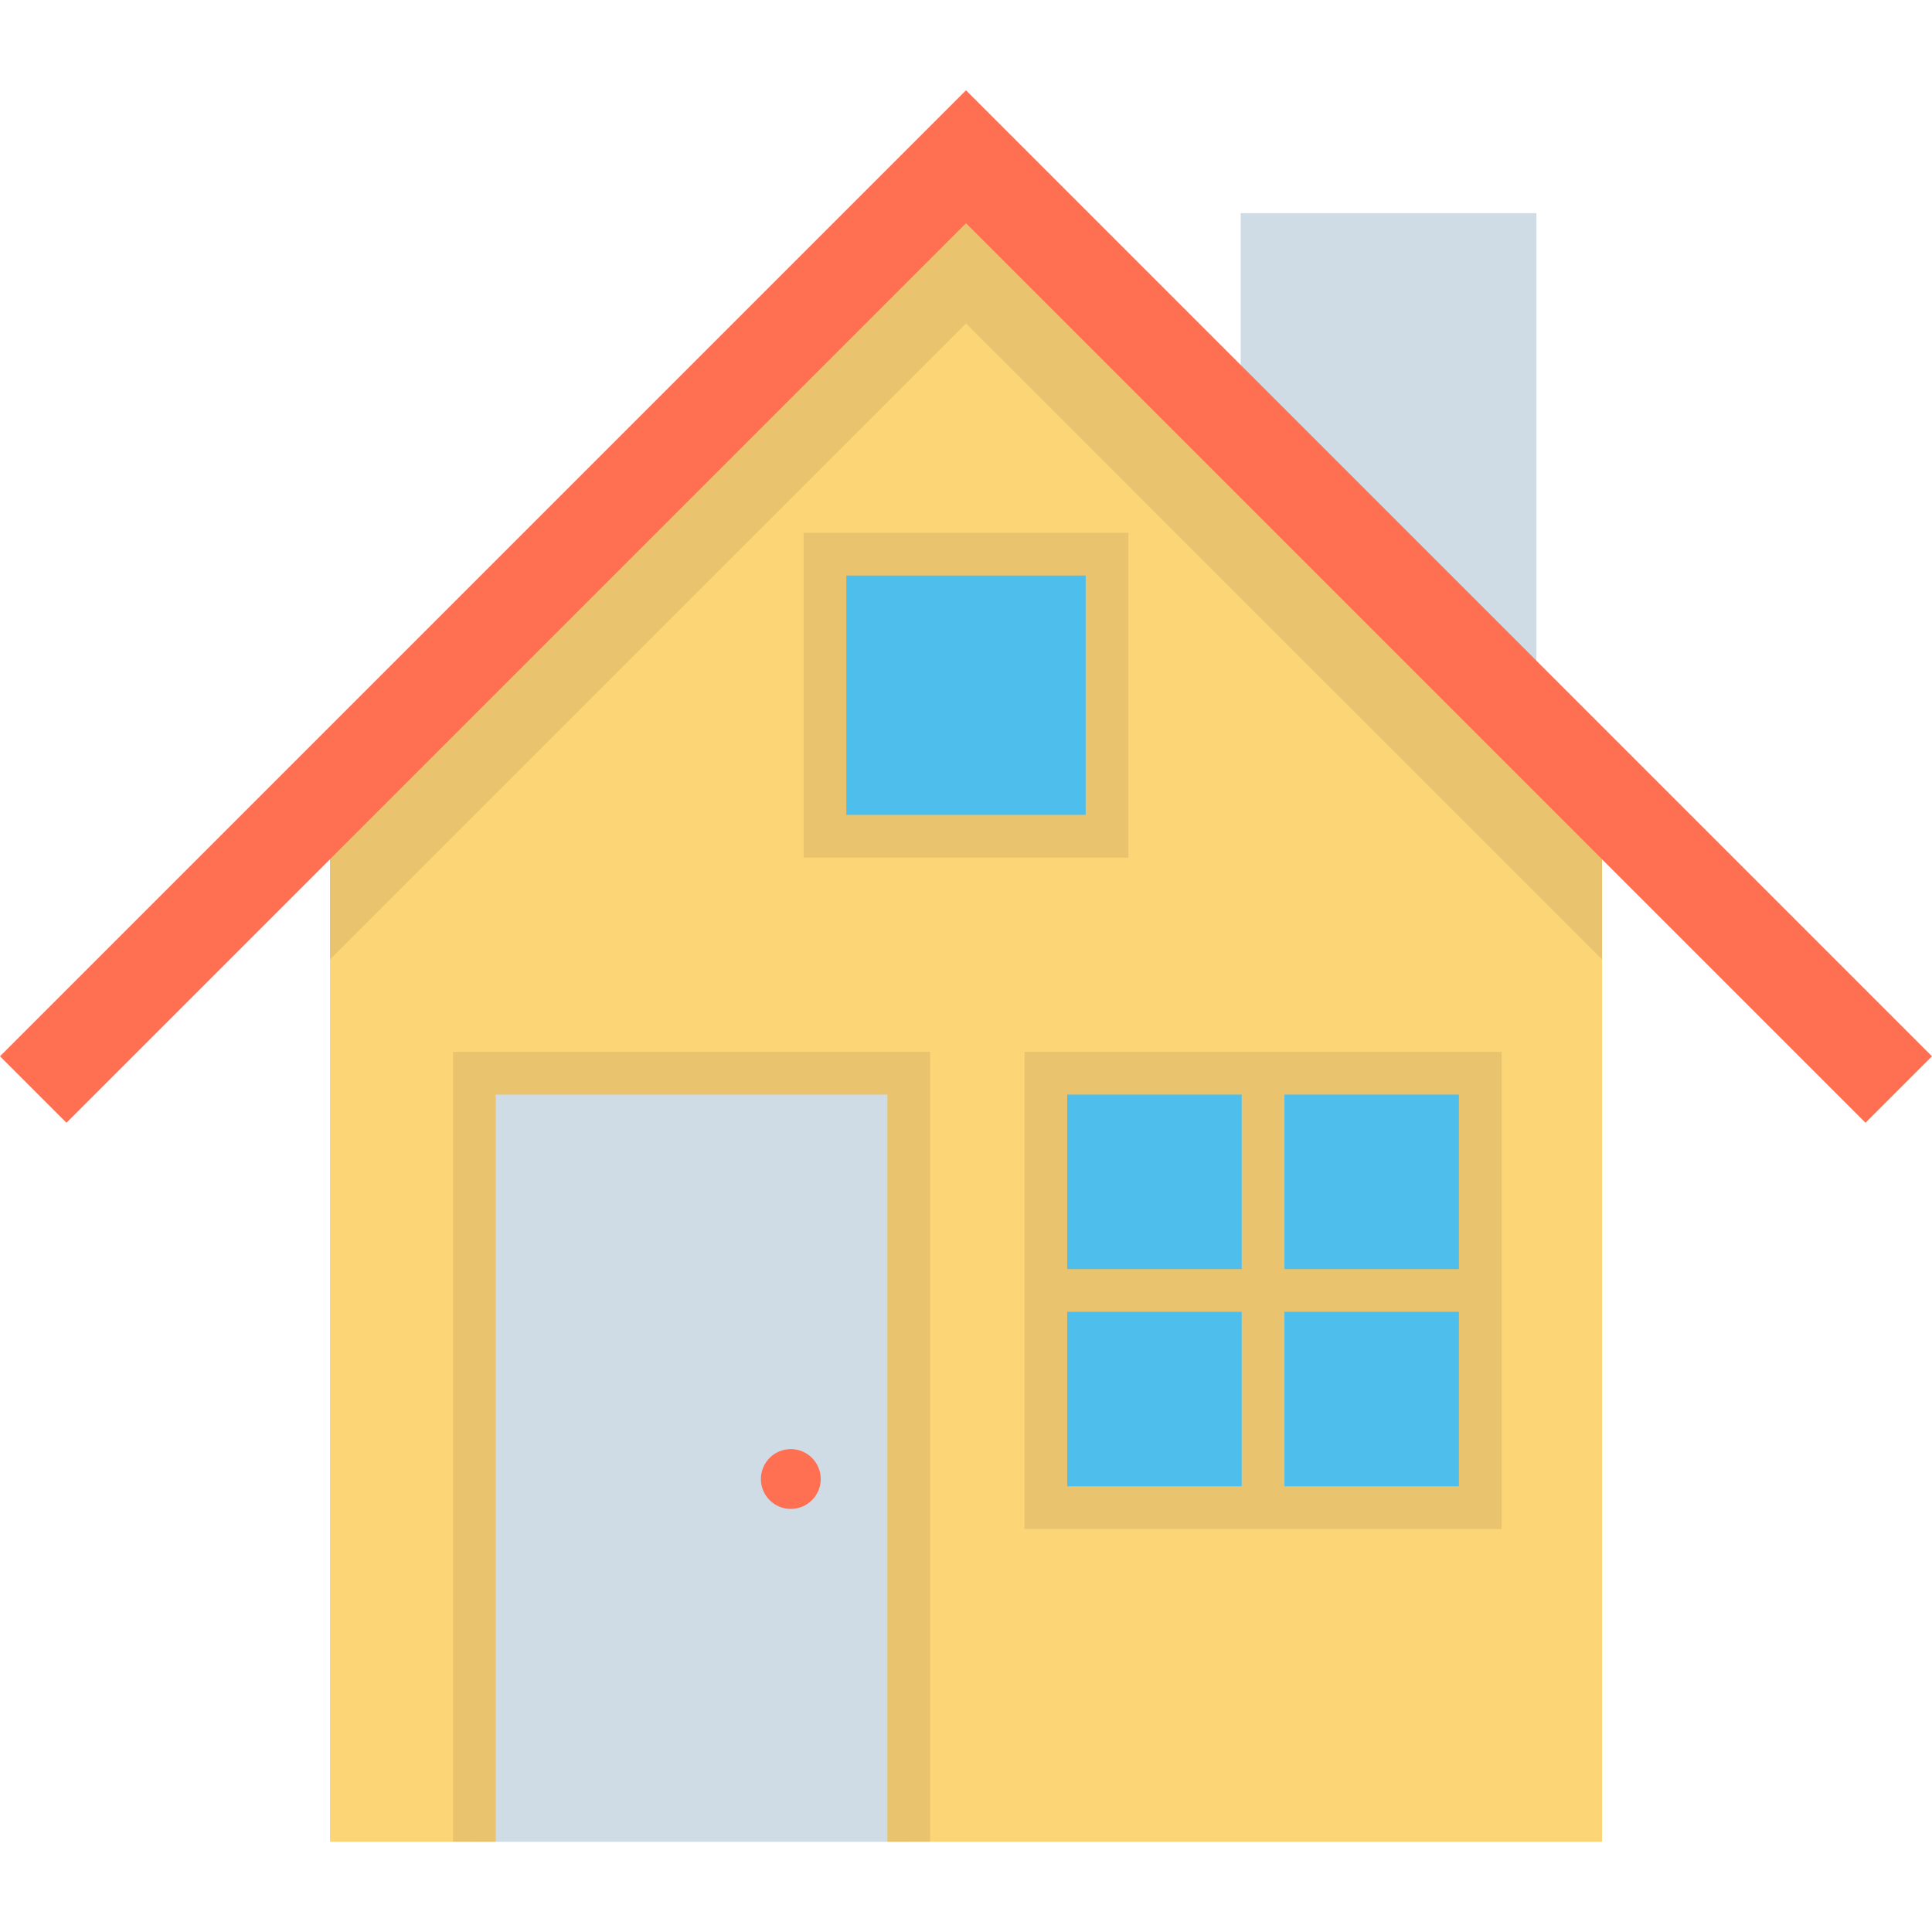 <?xml version="1.0" encoding="iso-8859-1"?>
<!-- Uploaded to: SVG Repo, www.svgrepo.com, Generator: SVG Repo Mixer Tools -->
<svg version="1.1" id="Layer_1" xmlns="http://www.w3.org/2000/svg" xmlns:xlink="http://www.w3.org/1999/xlink" 
	 viewBox="0 0 512 512" xml:space="preserve">
<polygon style="fill:#FCD577;" points="425.608,211.129 424.562,212.175 424.562,488.075 87.448,488.075 87.448,212.175 
	86.404,211.129 256.005,41.553 "/>
<polygon style="fill:#EAC36E;" points="87.448,254.254 256.005,85.721 424.562,254.254 424.562,212.175 425.608,211.13 
	256.005,41.553 86.404,211.13 87.448,212.175 "/>
<polyline style="fill:#CFDCE5;" points="407.169,192.713 407.169,56.484 328.8,56.484 328.8,114.346 "/>
<polygon style="fill:#FF6F52;" points="494.382,297.543 256.001,59.16 17.618,297.543 0,279.925 256.001,23.925 512,279.925 "/>
<rect x="125.71" y="284.422" style="fill:#CFDCE5;" width="115.133" height="203.639"/>
<polygon style="fill:#EAC36E;" points="246.498,488.063 235.172,488.063 235.172,290.081 131.368,290.081 131.368,488.063 
	120.043,488.063 120.043,278.756 246.498,278.756 "/>
<g>
	<rect x="277.163" y="284.422" style="fill:#4EBFED;" width="115.133" height="115.133"/>
	<rect x="218.634" y="146.865" style="fill:#4EBFED;" width="74.747" height="74.747"/>
</g>
<g>
	<path style="fill:#EAC36E;" d="M271.499,278.756V405.21h126.456V278.756H271.499z M386.629,336.32h-46.24v-46.24h46.24V336.32z
		 M329.064,290.081v46.24h-46.24v-46.24H329.064z M282.824,347.645h46.24v46.24h-46.24V347.645L282.824,347.645z M340.39,393.885
		v-46.24h46.24v46.24H340.39z"/>
	<path style="fill:#EAC36E;" d="M299.041,141.205h-86.072v86.072h86.072V141.205z M287.716,215.952h-63.421V152.53h63.421V215.952z"
		/>
</g>
<circle style="fill:#FF6F52;" cx="209.574" cy="391.955" r="7.928"/>
</svg>